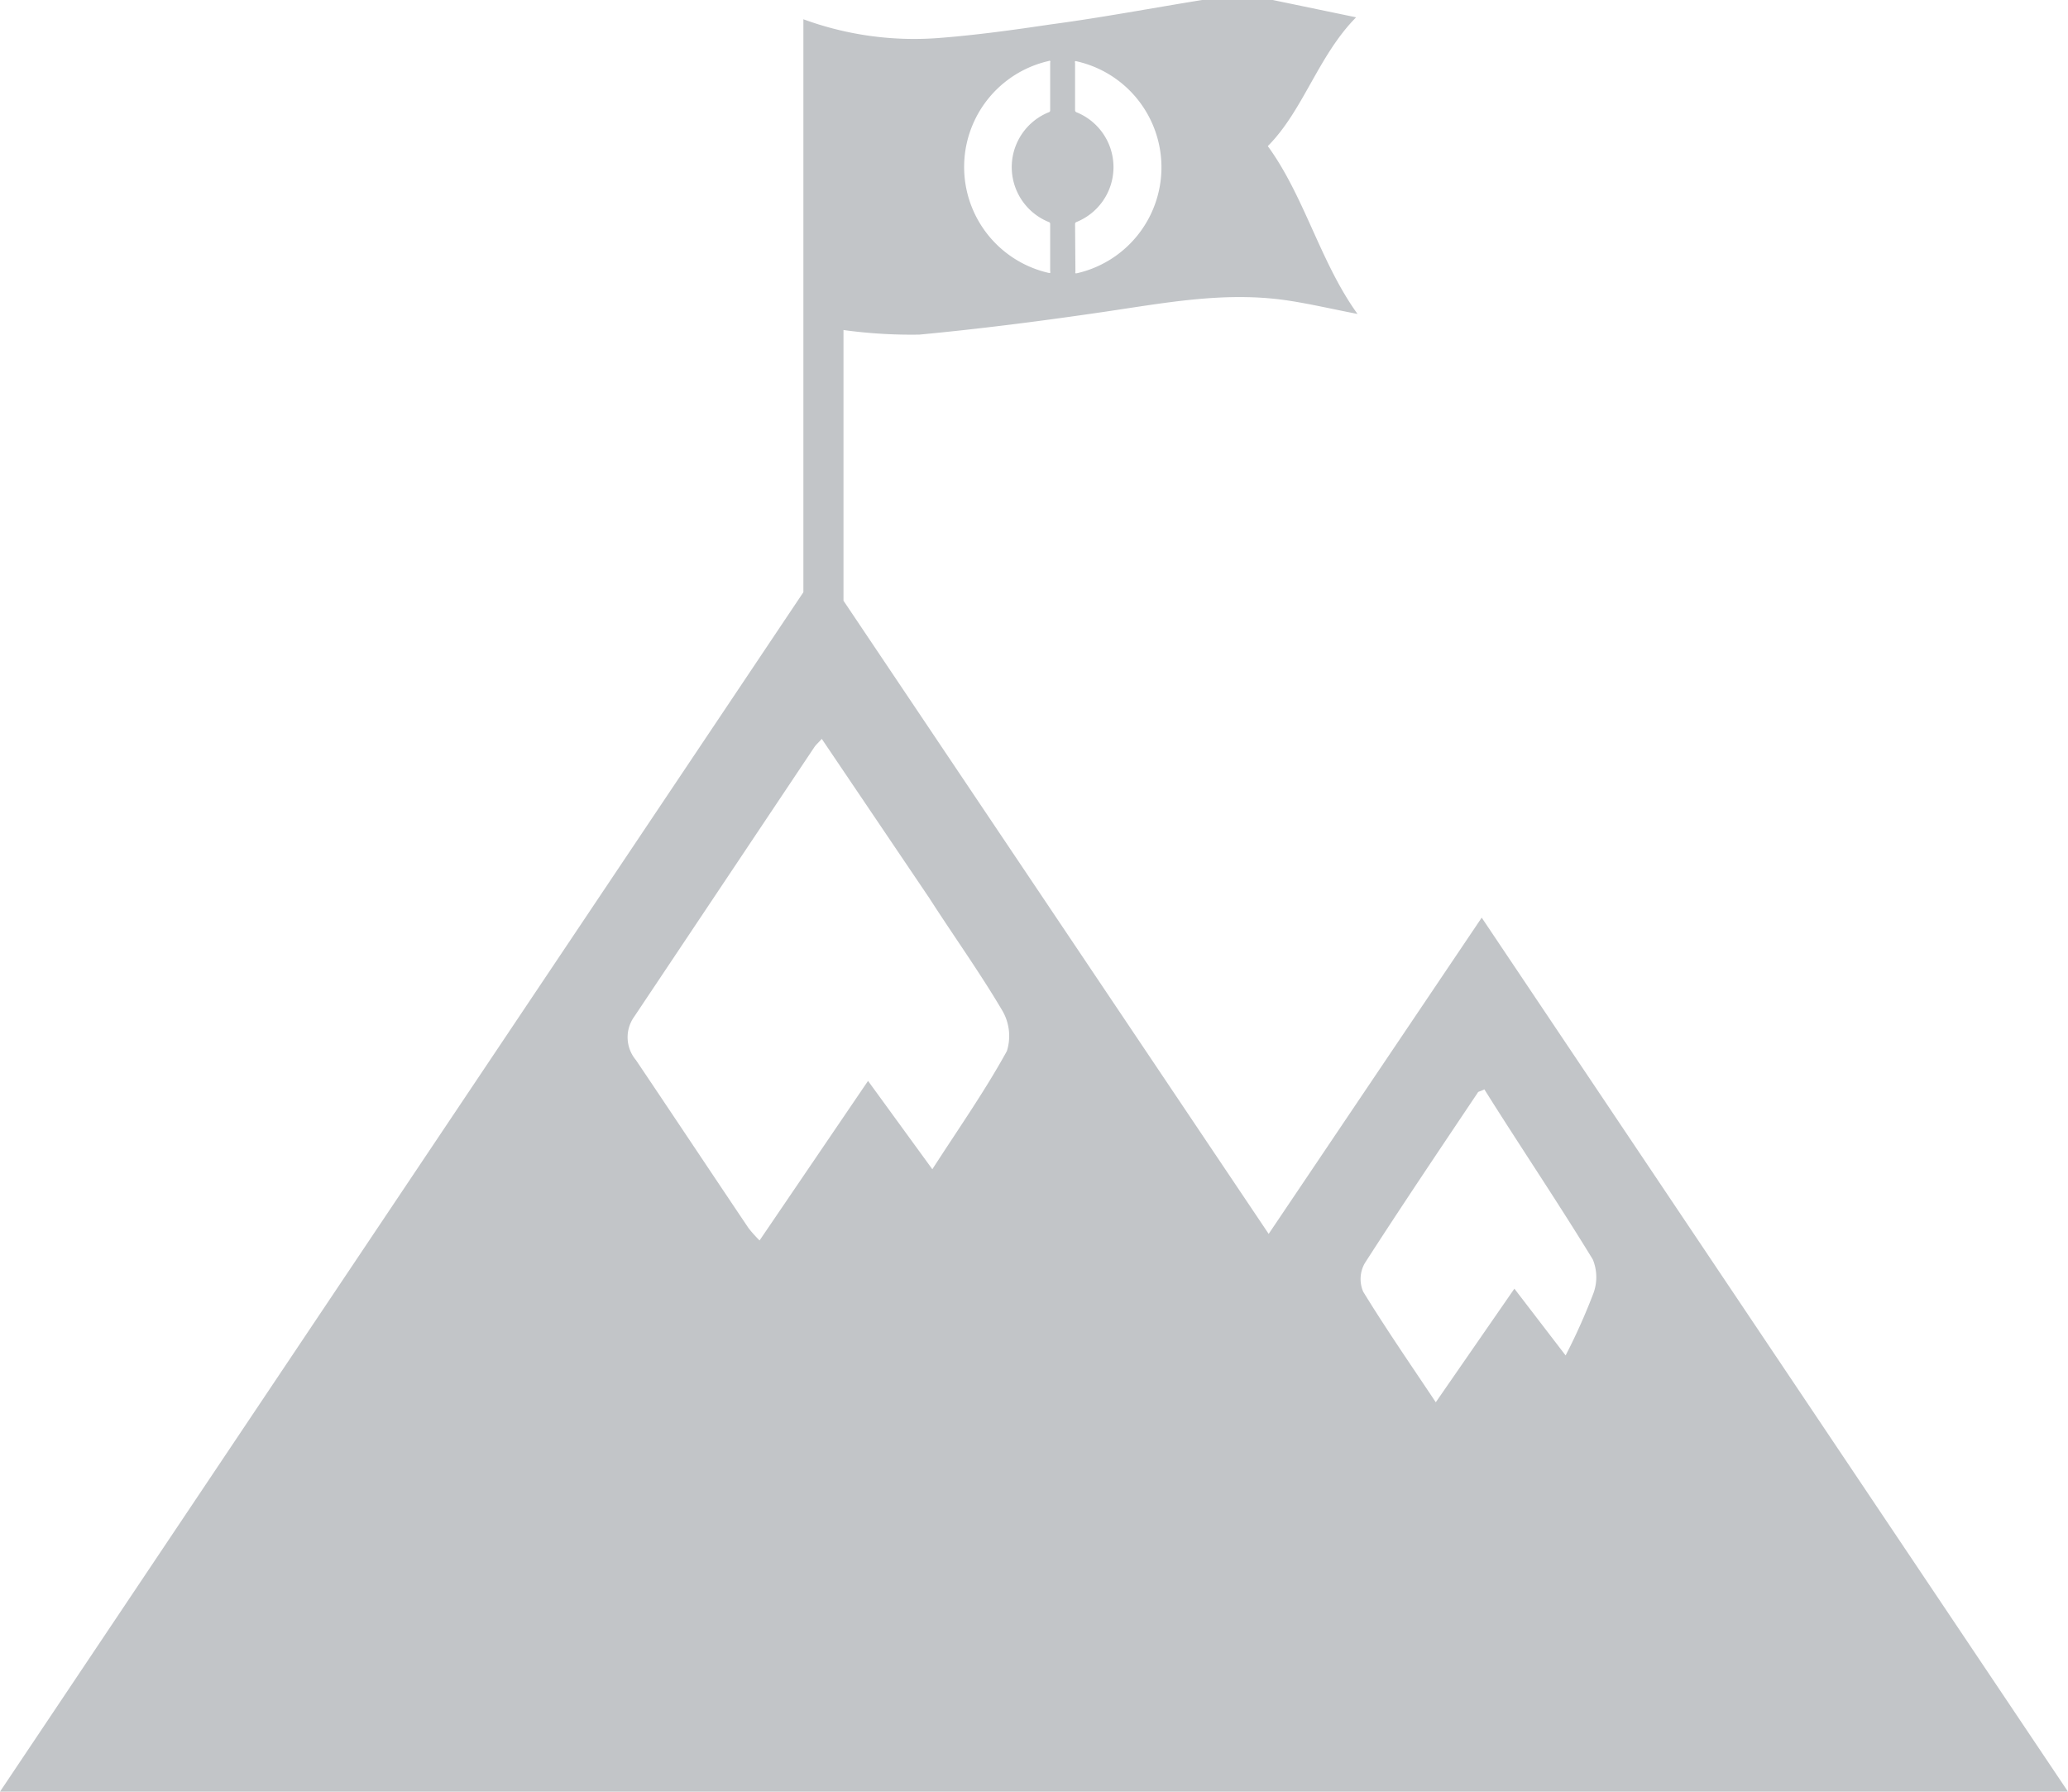 <svg xmlns="http://www.w3.org/2000/svg" viewBox="0 0 117.07 101.41"><defs><style>.cls-1{fill:#323e48;opacity:0.3;}</style></defs><title>history</title><g id="Capa_2" data-name="Capa 2"><g id="info"><path class="cls-1" d="M117.07,101.41,83.88,51.94,71.82,69.84,47.75,34V18.68a28.16,28.16,0,0,0,4.29.26c3.5-.33,7-.78,10.47-1.29s6.71-1.13,10.12-.68c1.32.18,2.62.49,4.22.8-2.1-2.9-3-6.65-5.08-9.5,2-2,2.86-5.13,5-7.29L72.05,0h-4c-2.85.46-5.7,1-8.56,1.38-2.15.32-4.31.62-6.47.78a18.2,18.2,0,0,1-7.54-1.07V33.52L0,101.41ZM77.26,71.5c2.09-3.25,4.25-6.45,6.4-9.66,0-.05.13-.06.37-.18,2,3.19,4.15,6.37,6.14,9.63a2.64,2.64,0,0,1,0,2,34.56,34.56,0,0,1-1.54,3.43l-2.9-3.78-4.45,6.43c-1.44-2.16-2.83-4.17-4.11-6.26A1.81,1.81,0,0,1,77.26,71.5ZM60.86,12.67a.11.11,0,0,1,.07-.1,3.35,3.35,0,0,0,0-6.22.12.12,0,0,1-.07-.1V3.56a.11.11,0,0,1,0-.09.1.1,0,0,1,.09,0,6.15,6.15,0,0,1,0,12h0l-.07,0a.12.12,0,0,1,0-.09Zm-1.5-9.22a.1.1,0,0,1,.09,0,.1.1,0,0,1,0,.09V6.25a.1.1,0,0,1-.07.1,3.35,3.35,0,0,0,0,6.22.1.1,0,0,1,.07.1v2.69a.11.11,0,0,1,0,.09l-.07,0h0a6.15,6.15,0,0,1,0-12ZM46.1,42.29c.1-.15.24-.26.42-.47l6.08,9C54,53,55.44,55,56.71,57.15A2.84,2.84,0,0,1,57,59.49c-1.23,2.24-2.71,4.35-4.22,6.69l-3.64-5L43,70.21a7.25,7.25,0,0,1-.62-.69C40.24,66.34,38.12,63.15,36,60a2,2,0,0,1-.1-2.45Z"/></g></g></svg>
